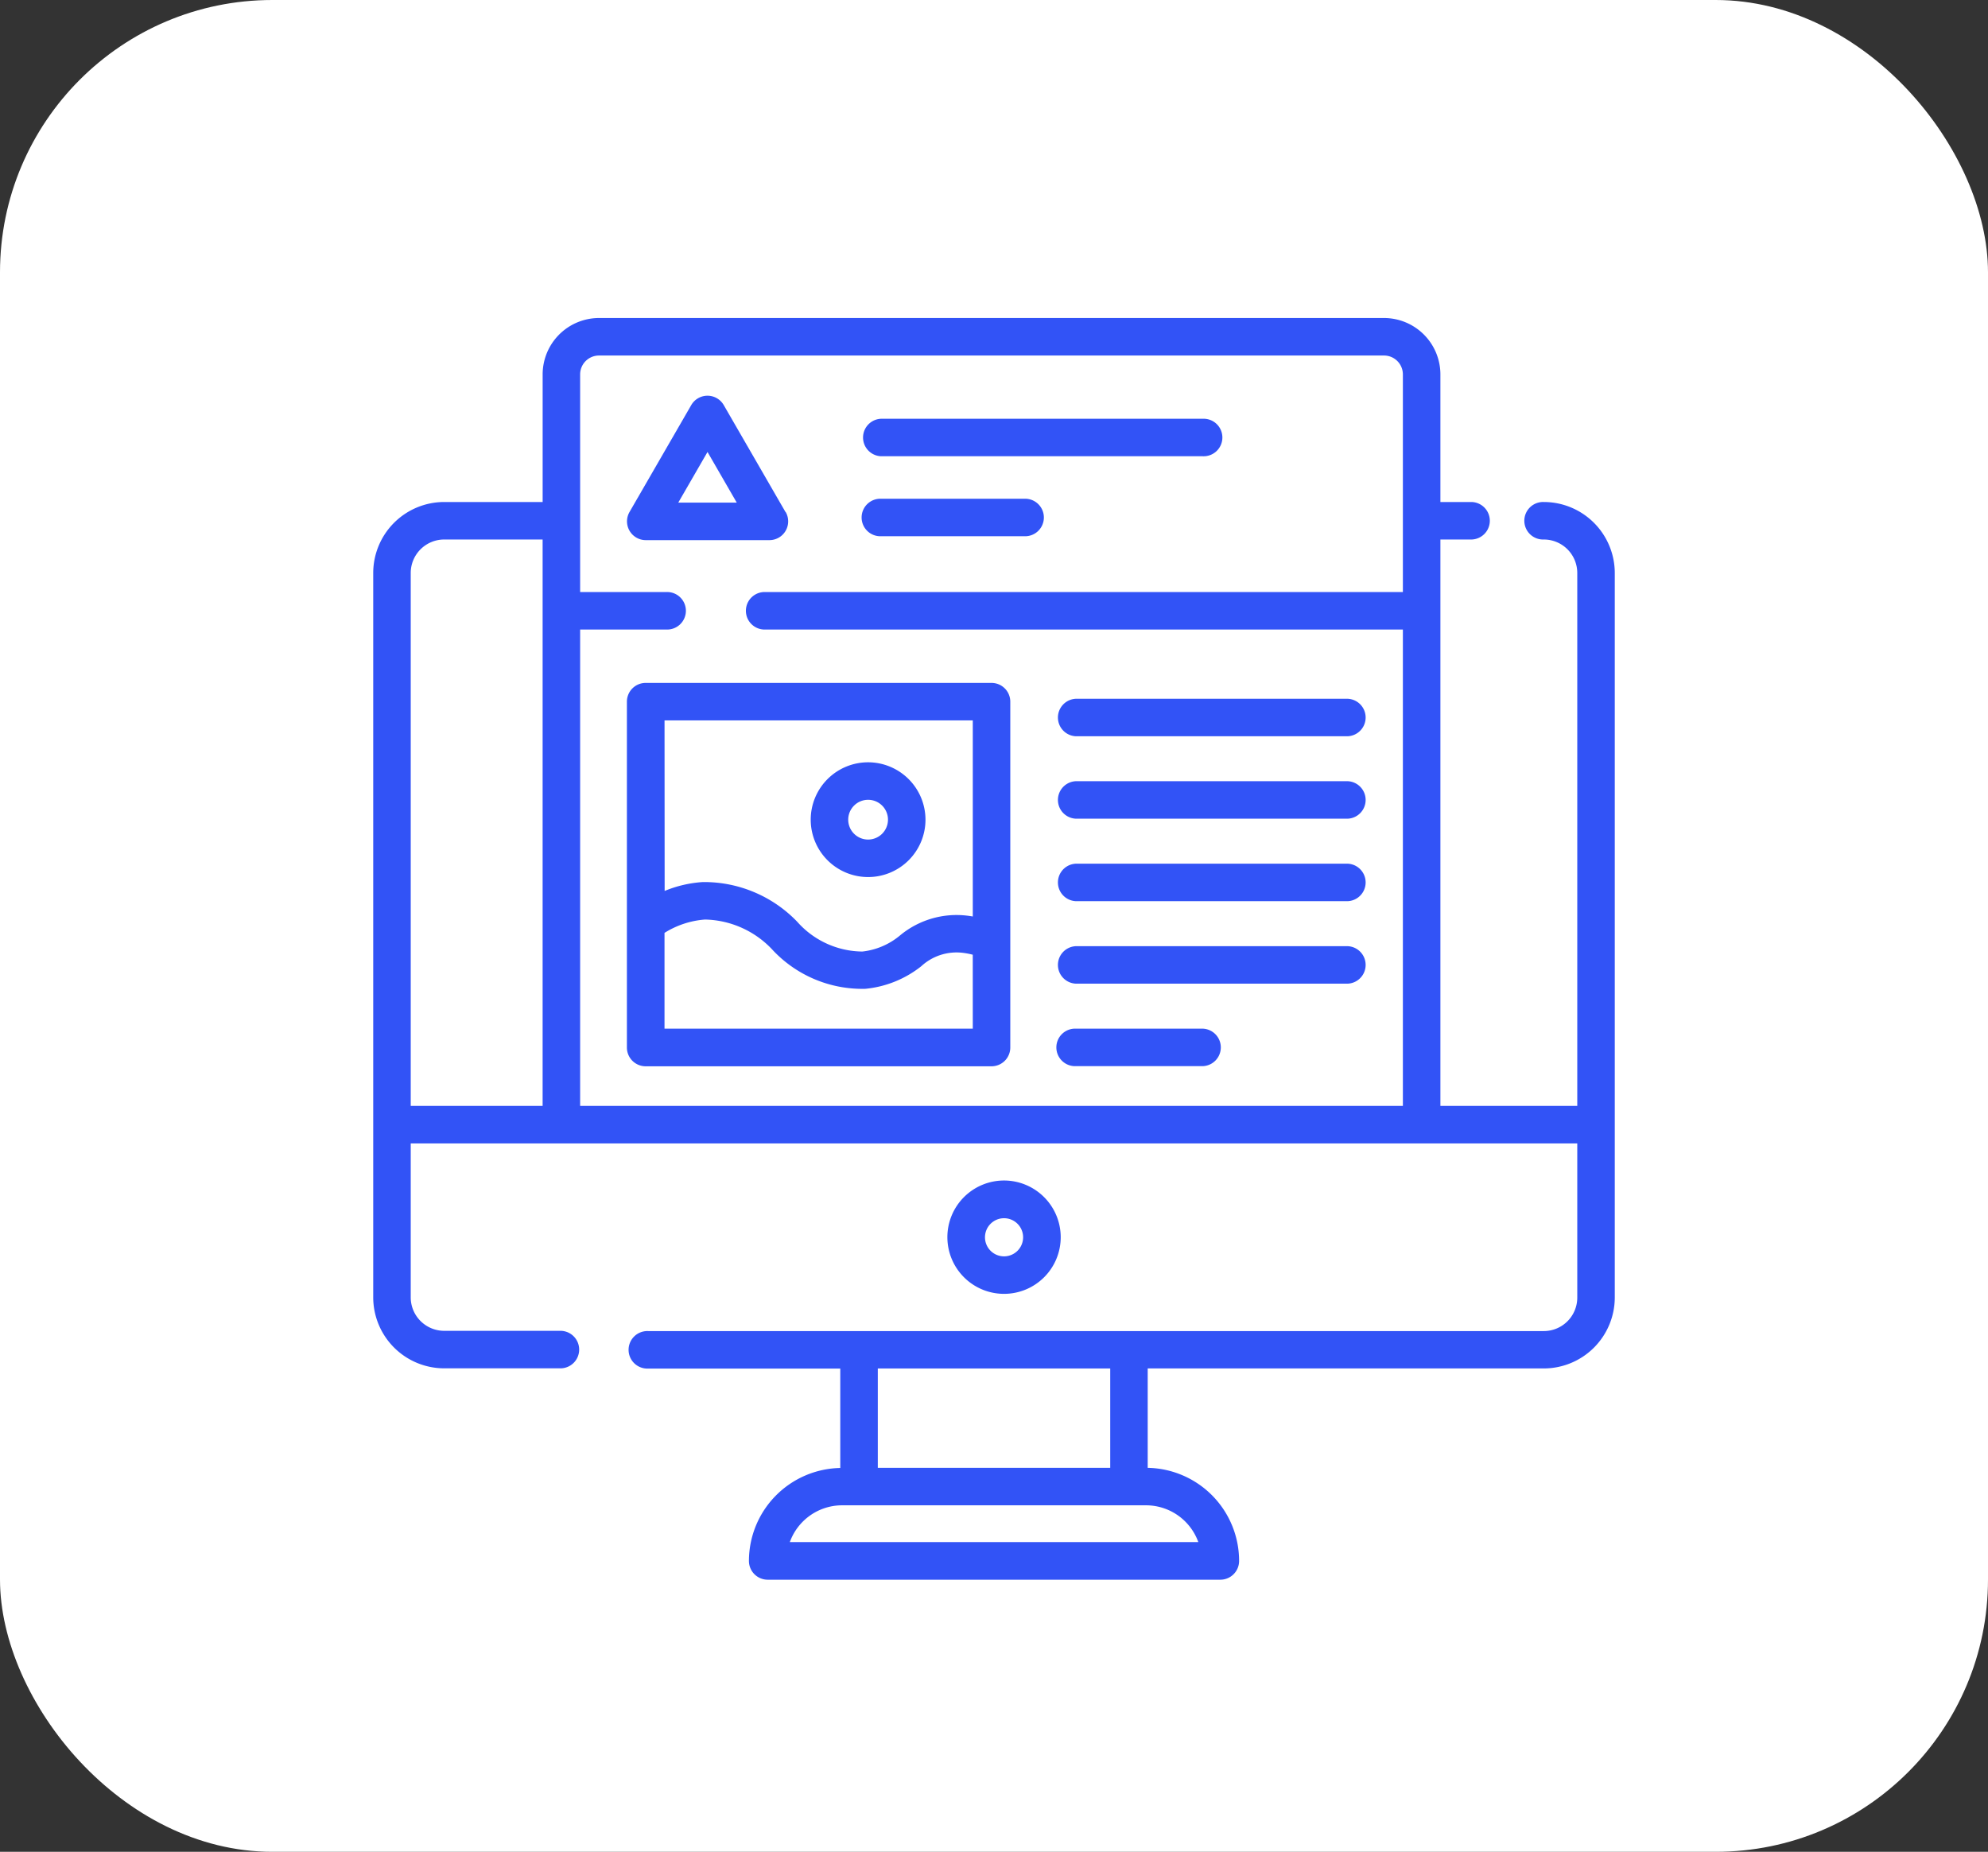 <svg xmlns="http://www.w3.org/2000/svg" width="73" height="68" viewBox="0 0 73 68"><rect x="0" y="0" width="73" height="68" fill="#333333" stroke="none"/><g id="Webdesign_Codeslice" transform="translate(-1428 -1972)"><g id="Codeslice_Webdesign" transform="translate(246 66)"><rect id="Rectangle_121" data-name="Rectangle 121" width="73" height="68" rx="10" transform="translate(1182 1906)" fill="#fff"></rect></g><g id="web-design" transform="translate(1437.644 1983.678)"><g id="Group_39" data-name="Group 39" transform="translate(22.021 3.701)"><g id="Group_38" data-name="Group 38"><path id="Path_229" data-name="Path 229" d="M215.068,40.9H203.251a.689.689,0,0,0,0,1.377h11.817a.689.689,0,1,0,0-1.377Z" transform="translate(-202.562 -40.902)" fill="#3253f6"></path></g></g><g id="Group_41" data-name="Group 41" transform="translate(22.021 6.636)"><g id="Group_40" data-name="Group 40"><path id="Path_230" data-name="Path 230" d="M208.512,73.341H203.25a.689.689,0,1,0,0,1.377h5.262a.689.689,0,1,0,0-1.377Z" transform="translate(-202.561 -73.341)" fill="#3253f6"></path></g></g><g id="Group_43" data-name="Group 43" transform="translate(4.061)"><g id="Group_42" data-name="Group 42" transform="translate(0)"><path id="Path_231" data-name="Path 231" d="M47.045,6.756a.689.689,0,1,0,0,1.377,1.23,1.23,0,0,1,1.229,1.229V28.931H43.248V8.133H44.4a.689.689,0,0,0,0-1.377H43.248V2.069A2.072,2.072,0,0,0,41.178,0H12.351a2.072,2.072,0,0,0-2.069,2.069V6.756H6.667A2.609,2.609,0,0,0,4.061,9.362v26.6a2.609,2.609,0,0,0,2.606,2.606h4.241a.689.689,0,1,0,0-1.377H6.667a1.23,1.23,0,0,1-1.229-1.229V30.309H48.274v5.658A1.23,1.23,0,0,1,47.045,37.2H14.153a.689.689,0,1,0,0,1.377h7.058v3.65a3.419,3.419,0,0,0-3.354,3.414.689.689,0,0,0,.689.689H35.167a.689.689,0,0,0,.689-.689A3.419,3.419,0,0,0,32.5,42.222v-3.65H47.045a2.609,2.609,0,0,0,2.606-2.606V9.362A2.609,2.609,0,0,0,47.045,6.756ZM10.281,28.931H5.438V9.362A1.23,1.23,0,0,1,6.667,8.133h3.614ZM41.87,10.062H18.408a.689.689,0,0,0,0,1.377H41.87V28.931H11.659V11.439h3.168a.689.689,0,1,0,0-1.377H11.659V2.069a.693.693,0,0,1,.692-.692H41.178a.693.693,0,0,1,.692.692v7.993ZM22.589,38.573h8.535v3.648H22.589V38.573Zm11.77,6.375h-15a2.042,2.042,0,0,1,1.919-1.35H32.44A2.042,2.042,0,0,1,34.358,44.948Z" transform="translate(-4.061 0)" fill="#3253f6"></path></g></g><g id="Group_45" data-name="Group 45" transform="translate(25.144 31.671)"><g id="Group_44" data-name="Group 44"><path id="Path_232" data-name="Path 232" d="M239.159,350.032a2.081,2.081,0,1,0,2.081,2.081A2.084,2.084,0,0,0,239.159,350.032Zm0,2.785a.7.7,0,1,1,.7-.7A.7.7,0,0,1,239.159,352.817Z" transform="translate(-237.078 -350.032)" fill="#3253f6"></path></g></g><g id="Group_47" data-name="Group 47" transform="translate(13.38 2.853)"><g id="Group_46" data-name="Group 46"><path id="Path_233" data-name="Path 233" d="M112.872,35.8l-2.267-3.926a.689.689,0,0,0-1.193,0L107.145,35.8a.689.689,0,0,0,.6,1.033h4.534a.689.689,0,0,0,.6-1.033Zm-3.937-.344,1.074-1.86,1.074,1.86Z" transform="translate(-107.053 -31.53)" fill="#3253f6"></path></g></g><g id="Group_49" data-name="Group 49" transform="translate(29.177 13.979)"><g id="Group_48" data-name="Group 48"><path id="Path_234" data-name="Path 234" d="M292.318,154.5h-9.974a.689.689,0,0,0,0,1.377h9.974a.689.689,0,0,0,0-1.377Z" transform="translate(-281.655 -154.498)" fill="#3253f6"></path></g></g><g id="Group_51" data-name="Group 51" transform="translate(29.177 17.008)"><g id="Group_50" data-name="Group 50"><path id="Path_235" data-name="Path 235" d="M292.318,187.975h-9.974a.689.689,0,0,0,0,1.377h9.974a.689.689,0,0,0,0-1.377Z" transform="translate(-281.655 -187.975)" fill="#3253f6"></path></g></g><g id="Group_53" data-name="Group 53" transform="translate(29.177 20.037)"><g id="Group_52" data-name="Group 52"><path id="Path_236" data-name="Path 236" d="M292.318,221.452h-9.974a.689.689,0,0,0,0,1.377h9.974a.689.689,0,0,0,0-1.377Z" transform="translate(-281.655 -221.452)" fill="#3253f6"></path></g></g><g id="Group_55" data-name="Group 55" transform="translate(29.177 23.066)"><g id="Group_54" data-name="Group 54"><path id="Path_237" data-name="Path 237" d="M292.318,254.929h-9.974a.689.689,0,0,0,0,1.377h9.974a.689.689,0,0,0,0-1.377Z" transform="translate(-281.655 -254.929)" fill="#3253f6"></path></g></g><g id="Group_57" data-name="Group 57" transform="translate(29.177 26.095)"><g id="Group_56" data-name="Group 56"><path id="Path_238" data-name="Path 238" d="M287,288.406h-4.661a.689.689,0,1,0,0,1.377H287a.689.689,0,0,0,0-1.377Z" transform="translate(-281.655 -288.406)" fill="#3253f6"></path></g></g><g id="Group_59" data-name="Group 59" transform="translate(13.38 13.399)"><g id="Group_58" data-name="Group 58"><path id="Path_239" data-name="Path 239" d="M120.437,148.085h-12.7a.689.689,0,0,0-.689.689v12.7a.689.689,0,0,0,.689.689h12.7a.689.689,0,0,0,.689-.689v-12.7A.689.689,0,0,0,120.437,148.085Zm-12.007,1.377h11.319v7.2c-.077-.013-.154-.025-.231-.033a3.25,3.25,0,0,0-2.445.732,2.6,2.6,0,0,1-1.379.588,3.23,3.23,0,0,1-2.391-1.093,4.739,4.739,0,0,0-3.469-1.458,4.4,4.4,0,0,0-1.4.326Zm11.319,11.319H108.429v-3.517a3.252,3.252,0,0,1,1.488-.49,3.487,3.487,0,0,1,2.507,1.144,4.509,4.509,0,0,0,3.38,1.4,3.907,3.907,0,0,0,2.054-.83,1.911,1.911,0,0,1,1.506-.494,2.754,2.754,0,0,1,.384.072Z" transform="translate(-107.052 -148.085)" fill="#3253f6"></path></g></g><g id="Group_61" data-name="Group 61" transform="translate(20.126 16.314)"><g id="Group_60" data-name="Group 60"><path id="Path_240" data-name="Path 240" d="M183.725,180.312a2.107,2.107,0,1,0,2.107,2.107A2.11,2.11,0,0,0,183.725,180.312Zm0,2.837a.73.73,0,1,1,.73-.73A.731.731,0,0,1,183.725,183.149Z" transform="translate(-181.618 -180.312)" fill="#3253f6"></path></g></g></g></g></svg>
